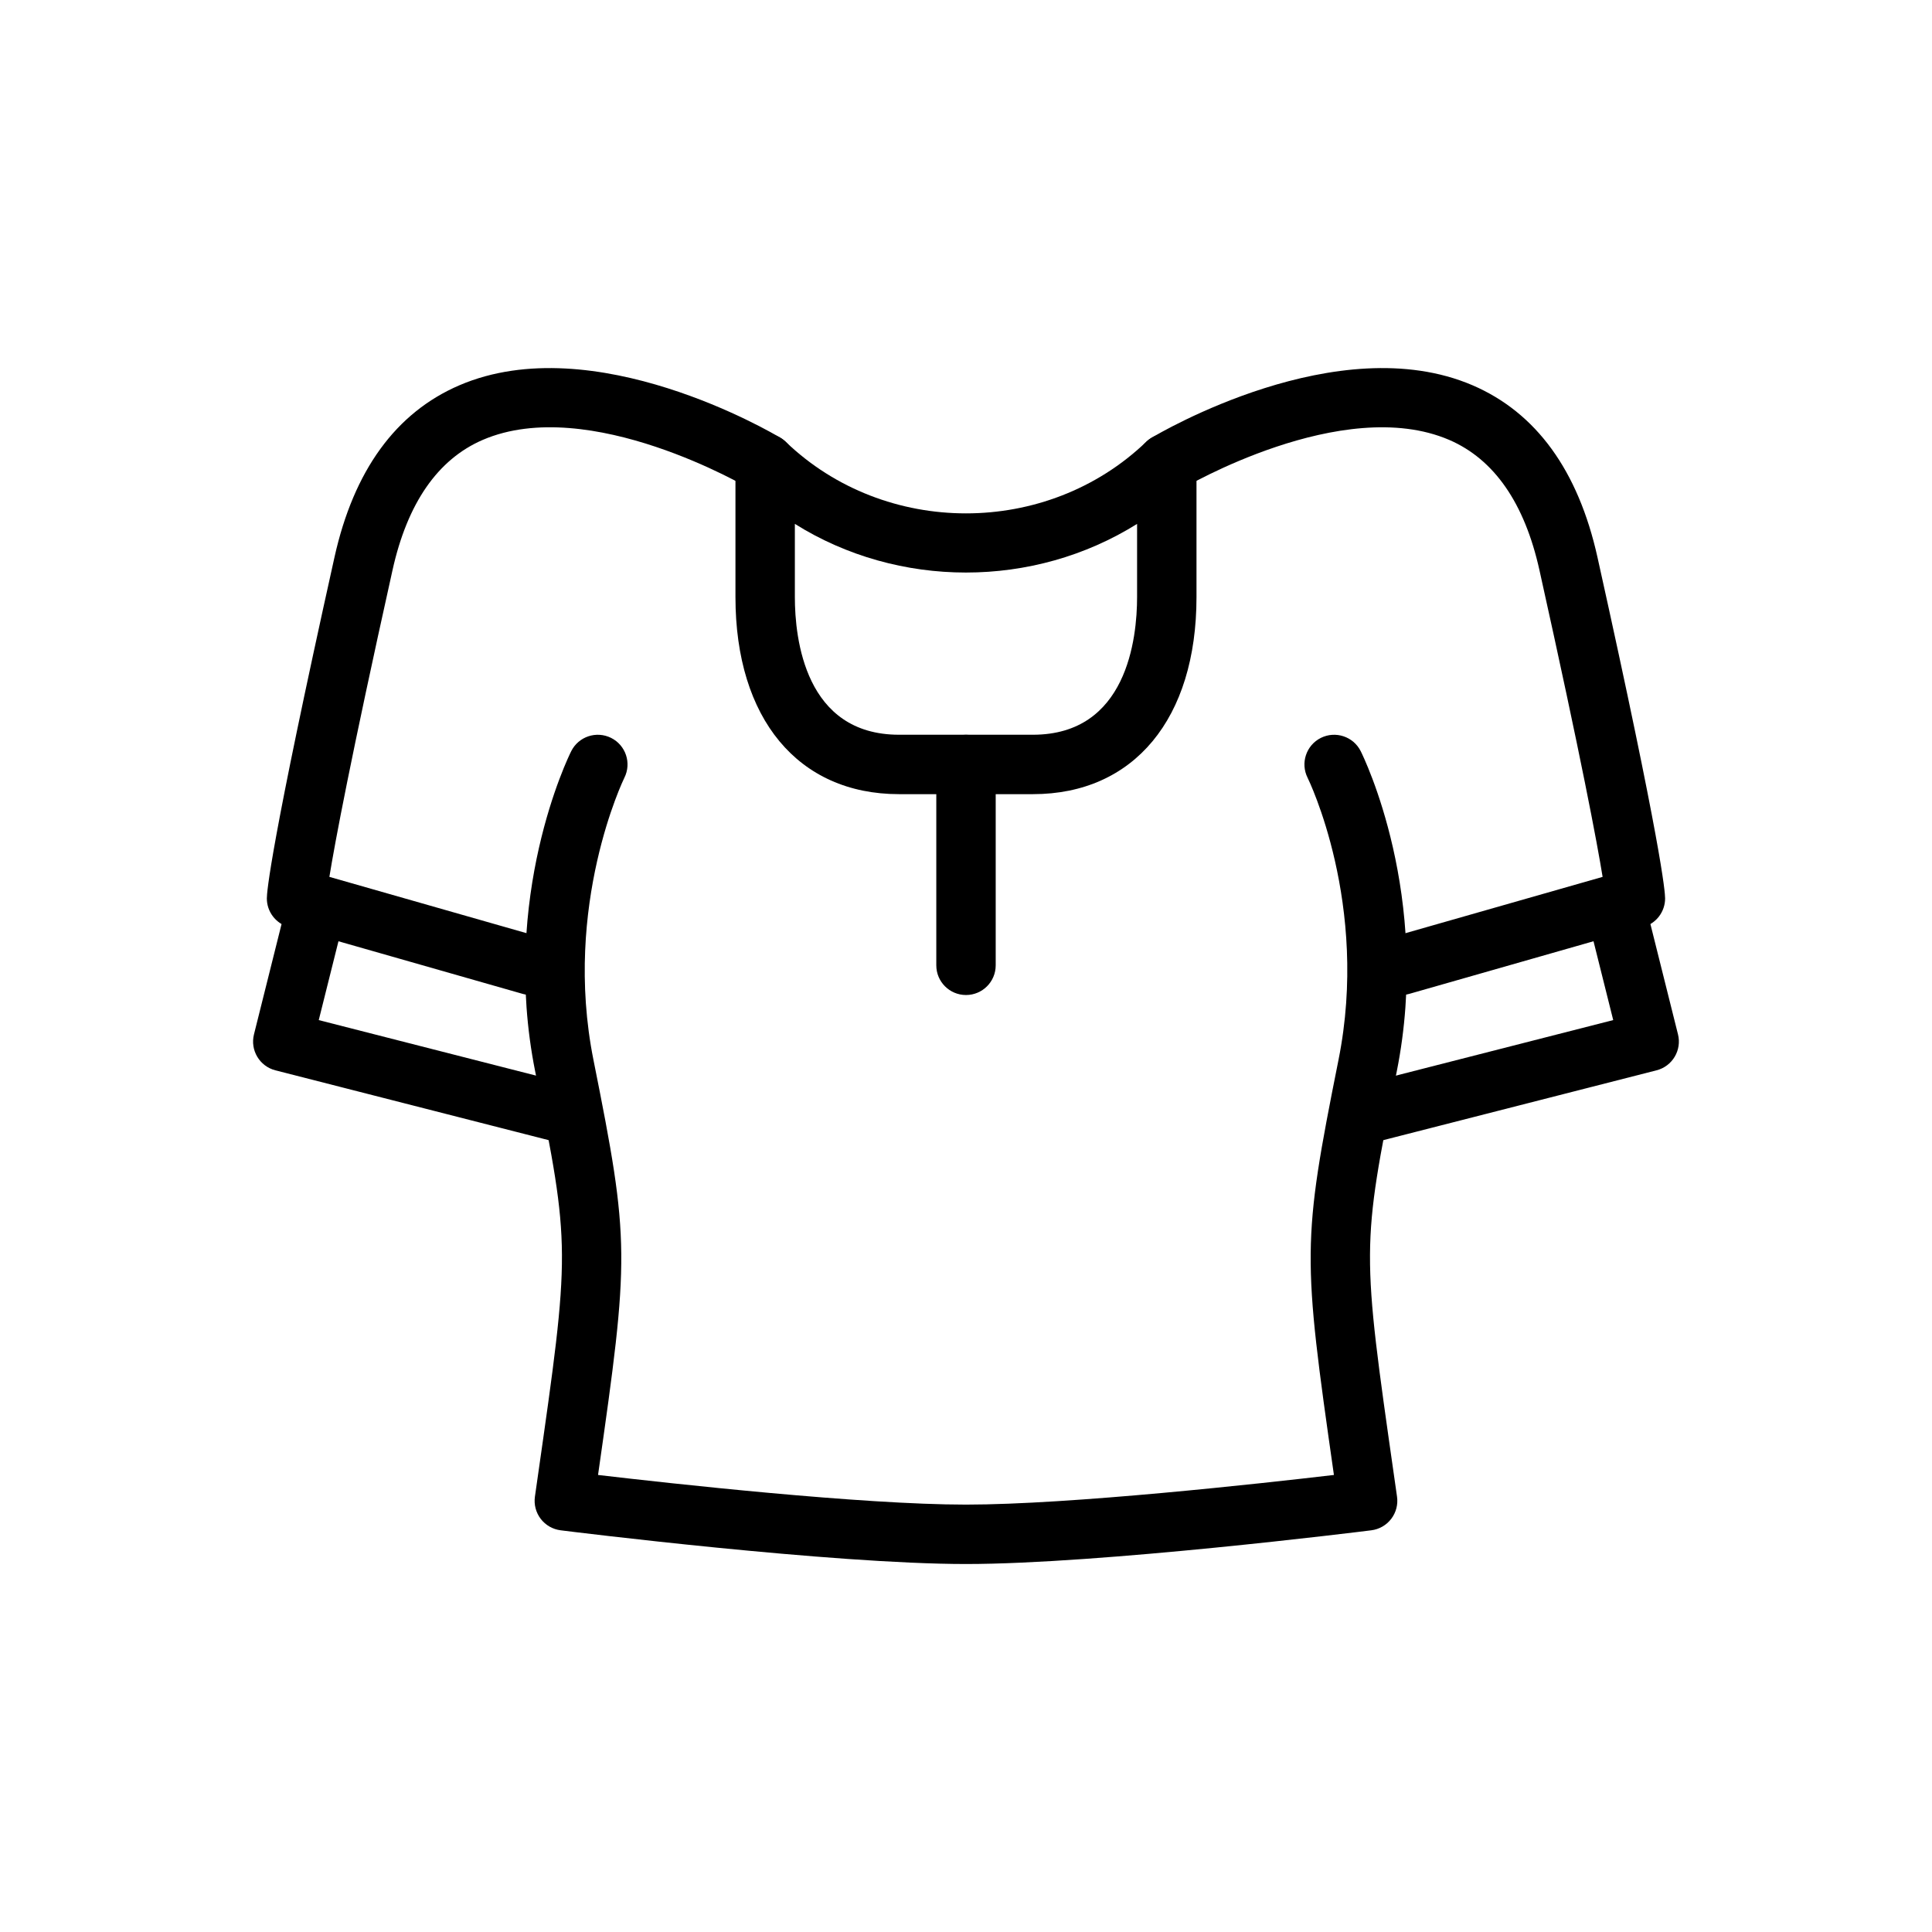 <?xml version="1.0" encoding="UTF-8"?>
<!-- The Best Svg Icon site in the world: iconSvg.co, Visit us! https://iconsvg.co -->
<svg fill="#000000" width="800px" height="800px" version="1.1" viewBox="144 144 512 512" xmlns="http://www.w3.org/2000/svg">
 <g>
  <path d="m417.74 354.46h-35.484c-26.738 0-43.352-20.012-43.352-52.223v-35.477c0-3.152 1.883-6.004 4.781-7.242 2.898-1.23 6.266-0.621 8.539 1.562 26.336 25.293 69.203 25.293 95.539 0 2.277-2.184 5.637-2.789 8.539-1.562 2.898 1.238 4.781 4.09 4.781 7.242v35.477c0.004 32.211-16.605 52.223-43.344 52.223zm-63.094-71.625v19.402c0 10.969 2.691 36.477 27.605 36.477h35.484c24.914 0 27.605-25.508 27.605-36.477v-19.402c-27.441 17.191-63.25 17.191-90.695 0z"/>
  <path d="m284.69 407.69c-0.723 0-1.445-0.102-2.168-0.301l-62.094-17.734c-3.383-0.969-5.711-4.059-5.711-7.57 0-1.621 0.859-13.621 17.926-90.414 5.113-22.992 16.25-38.324 33.109-45.57 35.66-15.293 83.078 12.719 85.074 13.918 3.723 2.238 4.926 7.066 2.699 10.793-2.238 3.723-7.066 4.926-10.793 2.715-0.422-0.262-42.582-25.094-70.793-12.953-11.922 5.144-19.973 16.75-23.914 34.508-11.191 50.367-15.258 72.215-16.734 81.297l55.559 15.867c4.184 1.199 6.606 5.551 5.41 9.73-0.996 3.461-4.148 5.715-7.57 5.715z"/>
  <path d="m295.6 447.48c-0.645 0-1.301-0.078-1.961-0.246l-76.652-19.586c-4.191-1.07-6.734-5.336-5.68-9.531l8.871-35.484c1.055-4.219 5.32-6.805 9.539-5.727 4.219 1.055 6.789 5.328 5.727 9.539l-6.973 27.891 69.074 17.648c4.203 1.078 6.75 5.367 5.672 9.578-0.906 3.551-4.109 5.918-7.617 5.918z"/>
  <path d="m504.39 447.48c-3.504 0-6.711-2.367-7.617-5.918-1.078-4.211 1.469-8.504 5.672-9.578l69.074-17.652-6.973-27.891c-1.062-4.211 1.508-8.488 5.727-9.539 4.199-1.07 8.488 1.508 9.539 5.727l8.871 35.484c1.055 4.199-1.492 8.465-5.68 9.531l-76.652 19.59c-0.66 0.168-1.316 0.246-1.961 0.246z"/>
  <path d="m515.3 407.69c-3.422 0-6.574-2.254-7.566-5.711-1.191-4.184 1.23-8.531 5.41-9.73l55.566-15.867c-1.453-8.941-5.512-30.766-16.742-81.297-3.945-17.758-11.992-29.367-23.914-34.508-28.242-12.137-70.371 12.691-70.793 12.953-3.727 2.215-8.555 1.008-10.793-2.715-2.231-3.727-1.023-8.555 2.699-10.793 2.008-1.207 49.422-29.211 85.07-13.922 16.859 7.25 27.996 22.578 33.109 45.57 17.066 76.789 17.926 88.789 17.926 90.414 0 3.512-2.328 6.606-5.711 7.57l-62.094 17.734c-0.723 0.199-1.445 0.301-2.168 0.301z"/>
  <path d="m400 558.48c-35.562 0-104.5-8.562-107.42-8.934-2.098-0.262-3.996-1.352-5.281-3.027-1.285-1.684-1.836-3.805-1.539-5.894l0.668-4.684c8.758-61.199 8.758-61.199-0.594-107.97-9.293-46.465 8.77-83.355 9.547-84.902 1.953-3.891 6.672-5.449 10.562-3.519 3.894 1.945 5.469 6.672 3.523 10.562-0.16 0.316-16.391 33.785-8.195 74.77 9.703 48.523 9.547 51.715 1.215 110 19.457 2.281 69.863 7.856 97.508 7.856 27.645 0 78.051-5.574 97.508-7.856-8.332-58.285-8.488-61.477 1.215-110 8.25-41.219-8.027-74.438-8.195-74.77-1.945-3.891-0.367-8.617 3.519-10.562 3.891-1.93 8.617-0.367 10.562 3.519 0.777 1.547 18.844 38.438 9.547 84.902-9.348 46.77-9.348 46.77-0.594 107.97l0.668 4.684c0.301 2.09-0.254 4.211-1.539 5.894-1.285 1.676-3.184 2.766-5.281 3.027-2.902 0.371-71.844 8.934-107.41 8.934z"/>
  <path d="m400 407.69c-4.352 0-7.871-3.519-7.871-7.871v-53.223c0-4.352 3.519-7.871 7.871-7.871s7.871 3.519 7.871 7.871v53.223c0 4.348-3.519 7.871-7.871 7.871z"/>
 </g>
</svg>